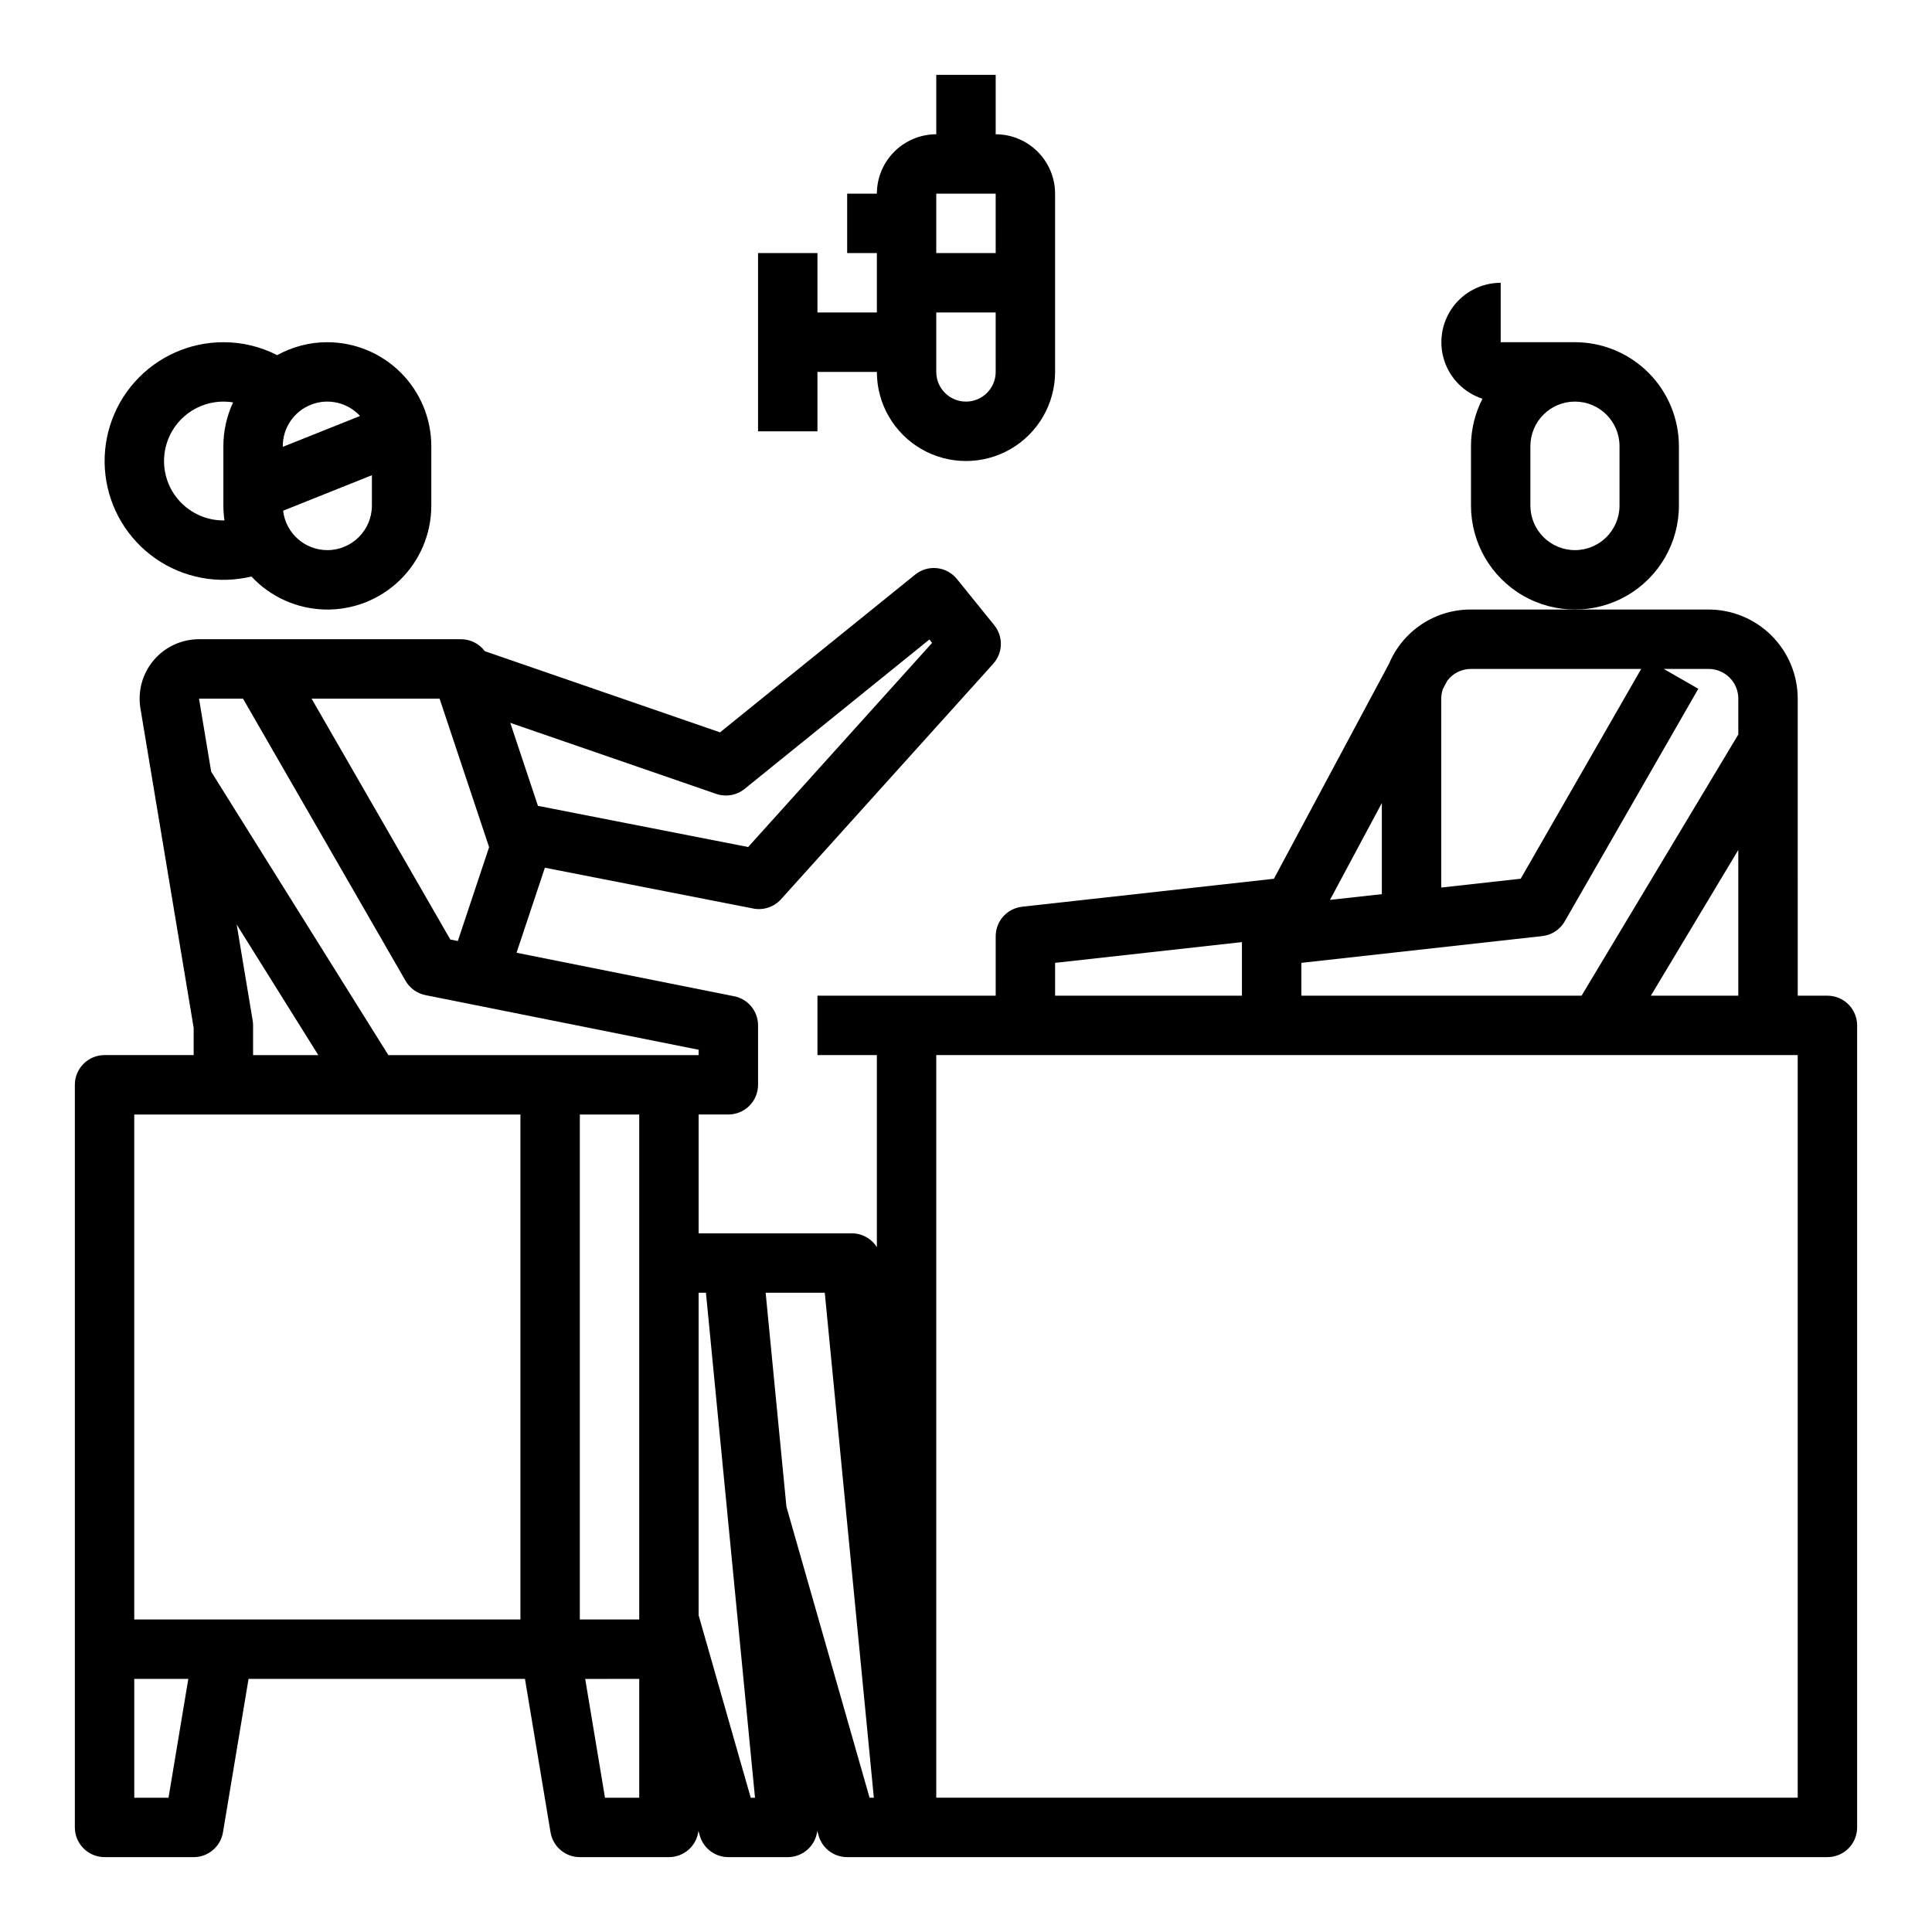 <?xml version="1.0" encoding="UTF-8"?>
<!-- Uploaded to: ICON Repo, www.svgrepo.com, Generator: ICON Repo Mixer Tools -->
<svg fill="#000000" width="800px" height="800px" version="1.1" viewBox="144 144 512 512" xmlns="http://www.w3.org/2000/svg">
 <g>
  <path d="m344.89 211.07v47.23h15.742v-15.742h15.746c0 8.438 4.5 16.234 11.809 20.453 7.305 4.219 16.309 4.219 23.613 0 7.309-4.219 11.809-12.016 11.809-20.453v-47.234c-0.004-4.172-1.664-8.176-4.617-11.125-2.949-2.953-6.953-4.613-11.125-4.617v-15.746h-15.746v15.746c-4.172 0.004-8.176 1.664-11.125 4.617-2.953 2.949-4.613 6.953-4.617 11.125h-7.871v15.746h7.871v15.742h-15.746v-15.742zm62.977 31.488c0 4.348-3.523 7.871-7.871 7.871s-7.875-3.523-7.875-7.871v-15.746h15.742zm-15.746-47.234h15.742l0.004 15.746h-15.746z"/>
  <path d="m588.93 277.98v-15.742c-0.008-7.305-2.914-14.309-8.078-19.473-5.164-5.164-12.168-8.07-19.473-8.078h-19.68v-15.746c-5.039 0.008-9.773 2.426-12.73 6.508-2.953 4.082-3.777 9.332-2.215 14.125 1.566 4.789 5.328 8.543 10.125 10.094-2.008 3.887-3.055 8.195-3.051 12.57v15.742c0 9.844 5.25 18.941 13.773 23.863 8.527 4.922 19.027 4.922 27.555 0 8.523-4.922 13.773-14.02 13.773-23.863zm-15.742 0c0 6.523-5.289 11.809-11.809 11.809s-11.809-5.285-11.809-11.809v-15.742c0-6.523 5.289-11.809 11.809-11.809s11.809 5.285 11.809 11.809z"/>
  <path d="m230.75 234.69c-4.652-0.008-9.227 1.176-13.293 3.43-4.414-2.262-9.301-3.438-14.258-3.43-9 0.004-17.57 3.859-23.543 10.59-5.973 6.734-8.777 15.699-7.711 24.637 1.07 8.938 5.914 16.988 13.305 22.125 7.394 5.133 16.629 6.856 25.379 4.738 5.055 5.426 12.086 8.578 19.5 8.75 7.414 0.172 14.586-2.652 19.891-7.84 5.301-5.184 8.289-12.289 8.281-19.707v-15.742c-0.008-7.305-2.914-14.309-8.078-19.473-5.164-5.164-12.168-8.07-19.473-8.078zm8.66 19.547-20.469 8.184v-0.18c-0.008-4.863 2.969-9.23 7.496-11.004 4.527-1.77 9.68-0.578 12.973 3zm-36.211 27.684c-4.398-0.004-8.594-1.848-11.57-5.082-2.977-3.234-4.469-7.57-4.106-11.949 0.359-4.383 2.535-8.414 6-11.121 3.465-2.707 7.906-3.84 12.242-3.129-1.691 3.633-2.57 7.594-2.566 11.602v15.742c0 1.312 0.094 2.625 0.281 3.922-0.094 0.004-0.184 0.016-0.281 0.016zm27.551 7.871c-5.992-0.008-11.027-4.496-11.723-10.445l23.531-9.414v8.051c-0.008 6.519-5.289 11.801-11.809 11.809z"/>
  <path d="m171.71 636.16h23.613c3.852 0 7.133-2.781 7.766-6.578l6.777-40.656h73.254l6.777 40.652v0.004c0.633 3.797 3.914 6.578 7.766 6.578h23.617-0.004c3.996-0.004 7.356-2.996 7.816-6.965l0.359 1.258v-0.004c0.965 3.379 4.055 5.711 7.57 5.711h15.742c3.996 0 7.356-2.992 7.82-6.961l0.355 1.25c0.965 3.379 4.055 5.711 7.57 5.711h259.78c2.086 0 4.09-0.832 5.566-2.305 1.473-1.477 2.305-3.481 2.305-5.566v-212.55c0-2.086-0.832-4.09-2.305-5.566-1.477-1.477-3.481-2.305-5.566-2.305h-7.871l-0.004-78.723c-0.008-6.258-2.496-12.262-6.926-16.688-4.426-4.43-10.43-6.918-16.688-6.926h-62.977c-4.625-0.023-9.156 1.328-13.016 3.875-3.859 2.551-6.879 6.184-8.676 10.445l-30.527 57.031-66.73 7.414c-3.988 0.445-7.004 3.812-7.004 7.824v15.742l-47.234 0.004v15.742h15.742v50.91h0.004c-1.441-2.289-3.957-3.676-6.66-3.676h-40.574v-31.488h7.875c2.086 0 4.09-0.832 5.566-2.305 1.477-1.477 2.305-3.481 2.305-5.566v-15.746c0-3.754-2.648-6.984-6.328-7.719l-57.676-11.535 7.508-22.527 55.223 10.812v0.004c2.715 0.527 5.508-0.406 7.359-2.461l56.234-62.406c2.594-2.875 2.711-7.207 0.277-10.219l-9.898-12.242h-0.004c-1.312-1.625-3.219-2.66-5.293-2.875-2.078-0.219-4.156 0.395-5.777 1.711l-51.703 41.801-62.34-21.512c-1.484-1.992-3.82-3.164-6.301-3.168h-69.43c-4.629 0-9.023 2.035-12.012 5.566-2.992 3.531-4.277 8.199-3.519 12.766l14.109 84.656v7.219h-23.613c-4.348 0-7.875 3.527-7.875 7.875v196.8c0 2.086 0.832 4.09 2.309 5.566 1.477 1.473 3.477 2.305 5.566 2.305zm16.949-15.742-9.078-0.004v-31.488h14.324zm115.67 0-5.246-31.488 14.32-0.004v31.488zm300.34-212.55h-23.176l23.176-38.621zm0-78.719v9.5l-41.535 69.219h-74.262v-8.699l63.844-7.094c2.496-0.277 4.707-1.727 5.957-3.902l35.395-61.637-9.156-5.262h11.887c4.344 0.004 7.867 3.527 7.871 7.871zm-108.21 53.332 13.742-25.668v24.145zm37.359-61.207h45.113l-31.93 55.598-21.059 2.336v-50.062c0.004-0.879 0.156-1.754 0.449-2.582l1.168-2.18v-0.004c1.48-1.961 3.797-3.113 6.258-3.106zm-110.21 77.895 49.516-5.5v14.199h-49.516zm-7.871 24.441h204.67v196.8h-228.29v-196.8zm-40.16 196.8h-1.133l-22.031-77.094-5.512-56.73h15.672zm-44.496-133.82 5.707 58.785c0 0.059 0.012 0.113 0.016 0.172l7.281 74.867h-1.133l-13.809-48.336v-85.488zm-17.68 86.594h-15.742v-133.82h15.742zm27.918-220.11 48.973-39.594 0.723 0.895-48.75 54.098-55.703-10.91-7.336-22.004 54.578 18.832c2.566 0.887 5.406 0.391 7.516-1.316zm-67.703 15.441-8.289 24.867-1.988-0.395-36.77-63.836h33.922zm-65.215-39.363 43.074 74.777c1.133 1.965 3.055 3.348 5.277 3.793l72.391 14.477v1.418h-82.227l-46.953-75.121-3.223-19.344zm2.559 85.297-4.242-25.445 21.633 34.613h-17.285v-7.871c0-0.434-0.035-0.867-0.109-1.293zm-31.383 24.914h102.34v133.82h-102.34z"/>
 </g>
</svg>